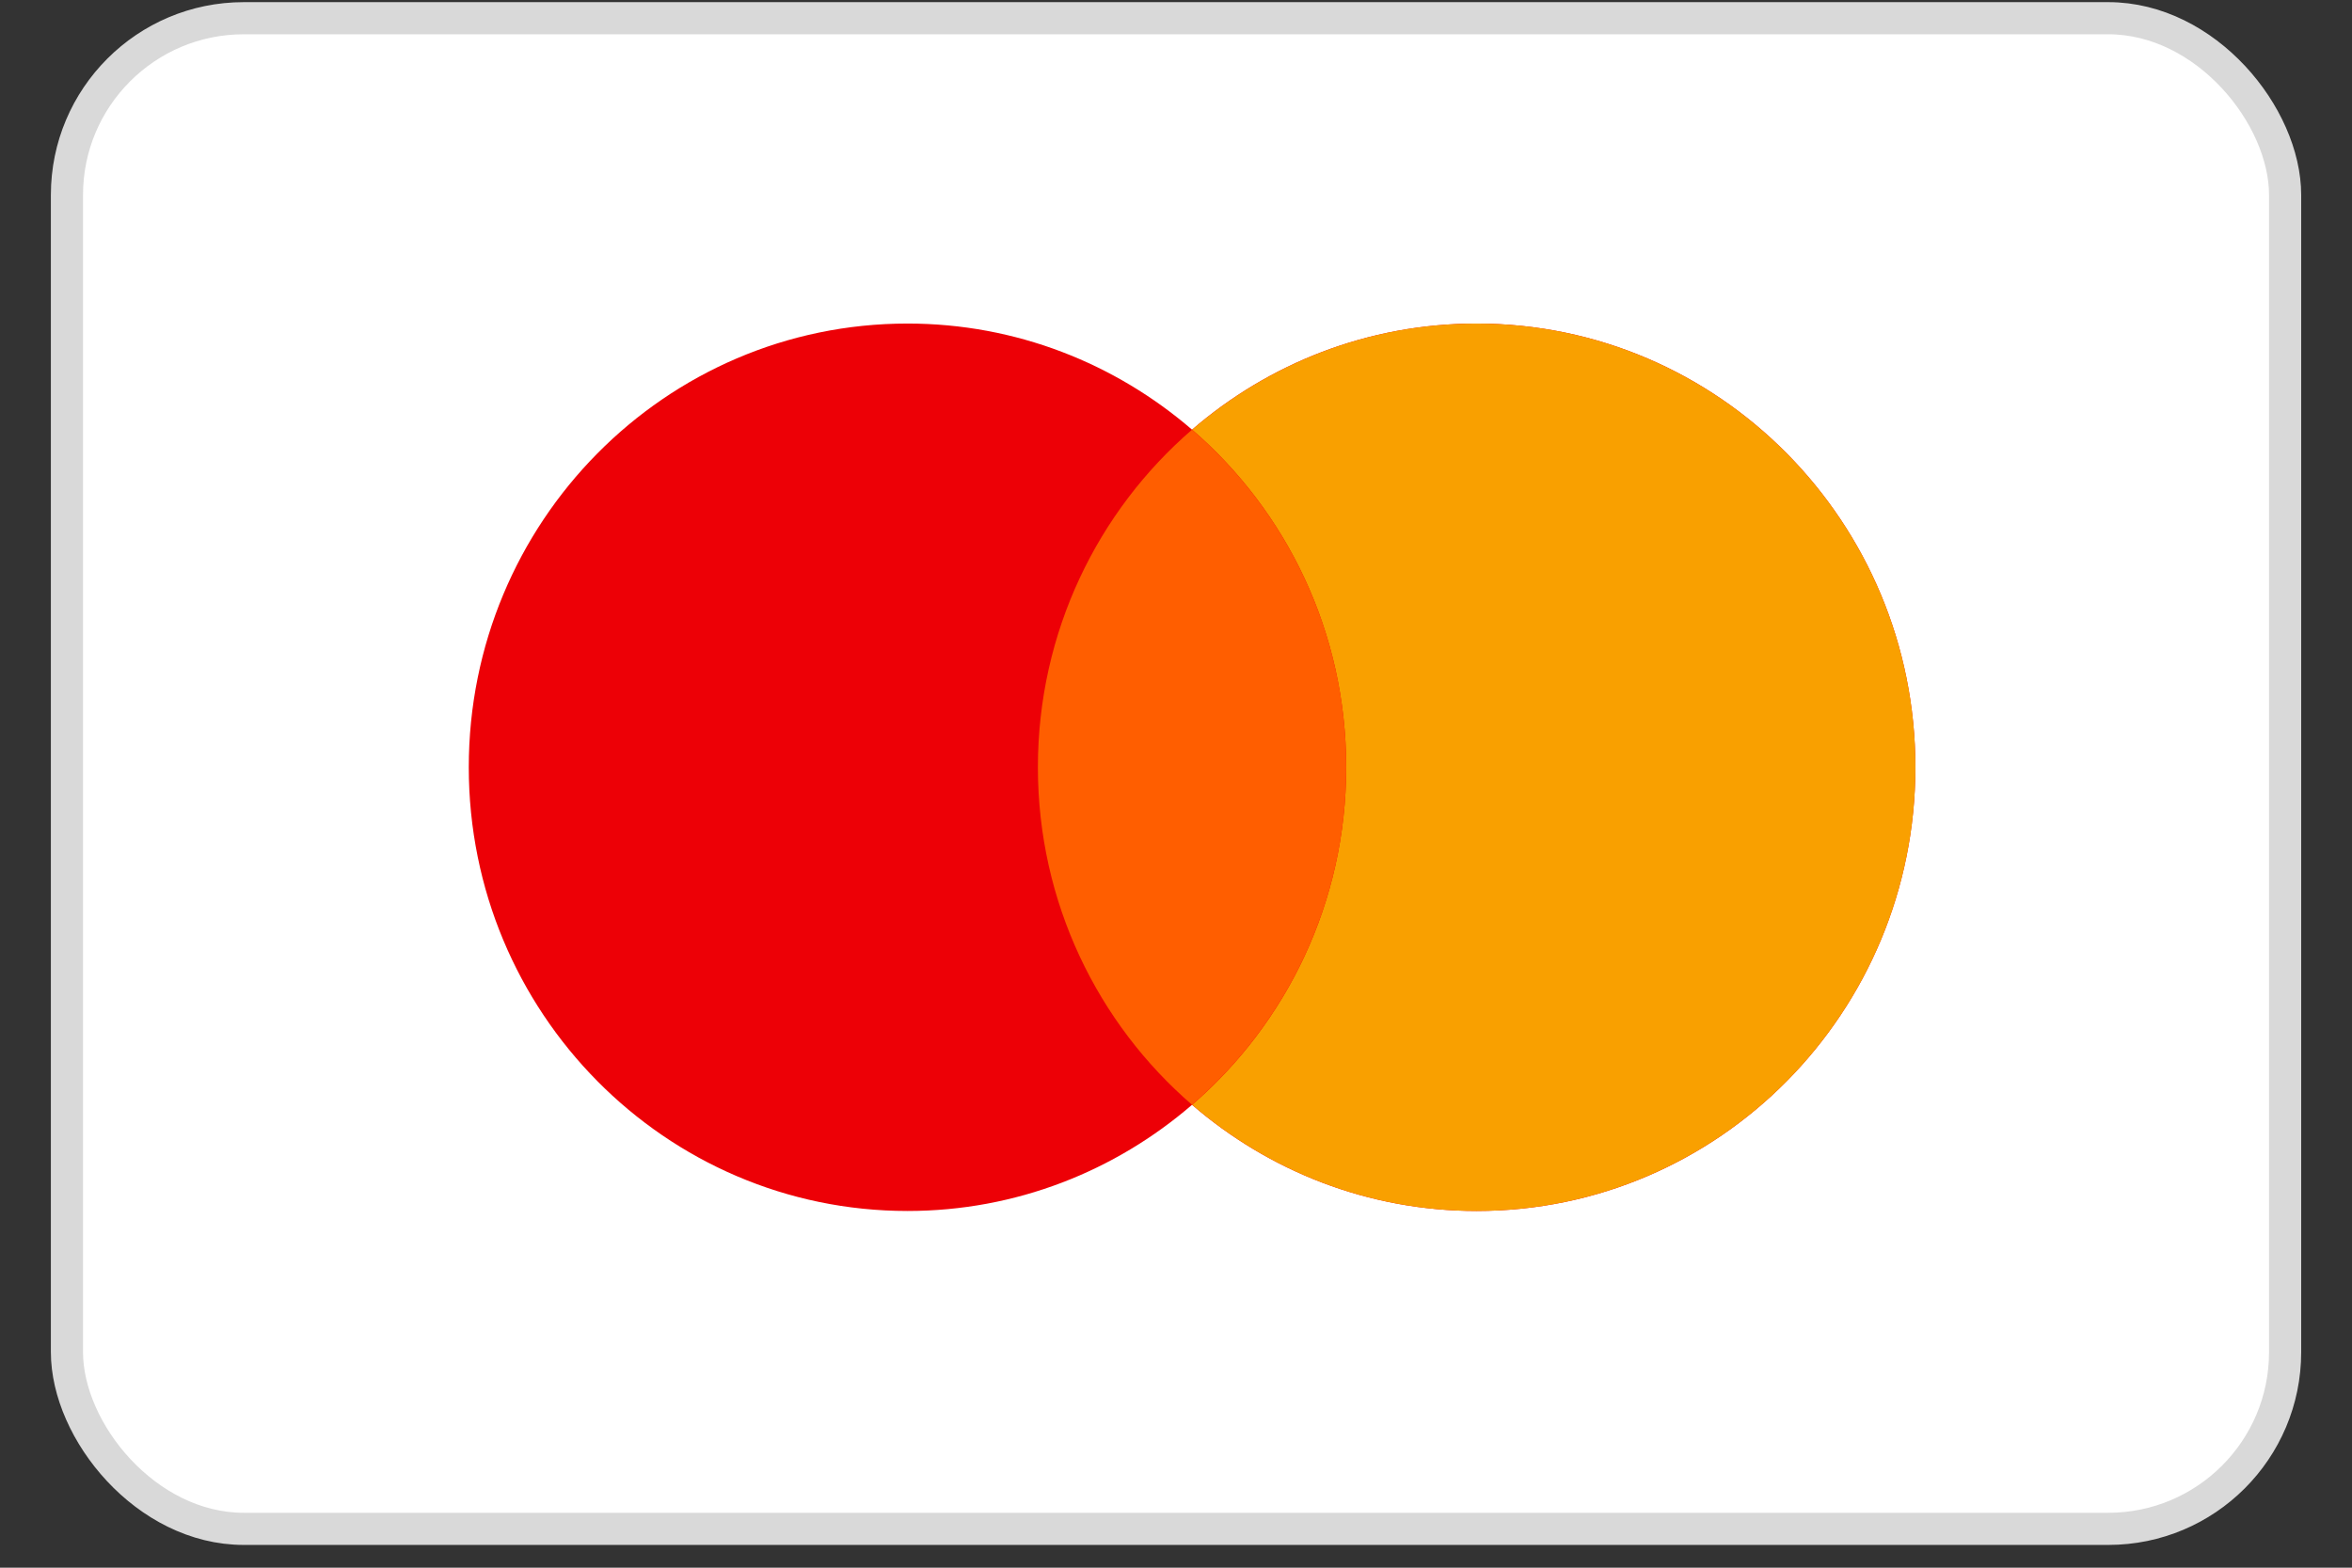 <svg width="39" height="26" viewBox="0 0 39 26" fill="none" xmlns="http://www.w3.org/2000/svg">
<rect x="0" y="0" width="39" height="26" fill="#333333" stroke="none"/>
<rect x="1.11" y="0.302" width="36.781" height="25.054" rx="2.932" fill="white" stroke="#D9D9D9" stroke-width="0.533"/>
<path d="M24.486 5.366C28.503 5.366 31.76 8.661 31.76 12.725C31.76 16.79 28.503 20.084 24.486 20.084C22.684 20.084 21.037 19.42 19.766 18.323C18.495 19.42 16.849 20.084 15.048 20.084C11.03 20.084 7.773 16.79 7.773 12.725C7.773 8.661 11.03 5.366 15.048 5.366C16.849 5.366 18.495 6.03 19.766 7.126C21.036 6.029 22.684 5.366 24.486 5.366Z" fill="#ED0006"/>
<path d="M24.485 5.366C28.503 5.366 31.761 8.661 31.761 12.725C31.761 16.79 28.503 20.084 24.485 20.084C22.684 20.084 21.037 19.42 19.767 18.323C21.33 16.973 22.322 14.967 22.322 12.725C22.322 10.483 21.33 8.476 19.767 7.126C21.037 6.03 22.684 5.366 24.485 5.366Z" fill="#F9A000"/>
<path d="M19.766 7.126C21.33 8.476 22.323 10.483 22.323 12.725C22.323 14.967 21.329 16.973 19.766 18.323C18.203 16.973 17.21 14.967 17.21 12.725C17.21 10.483 18.203 8.476 19.766 7.126Z" fill="#FF5E00"/>
</svg>
